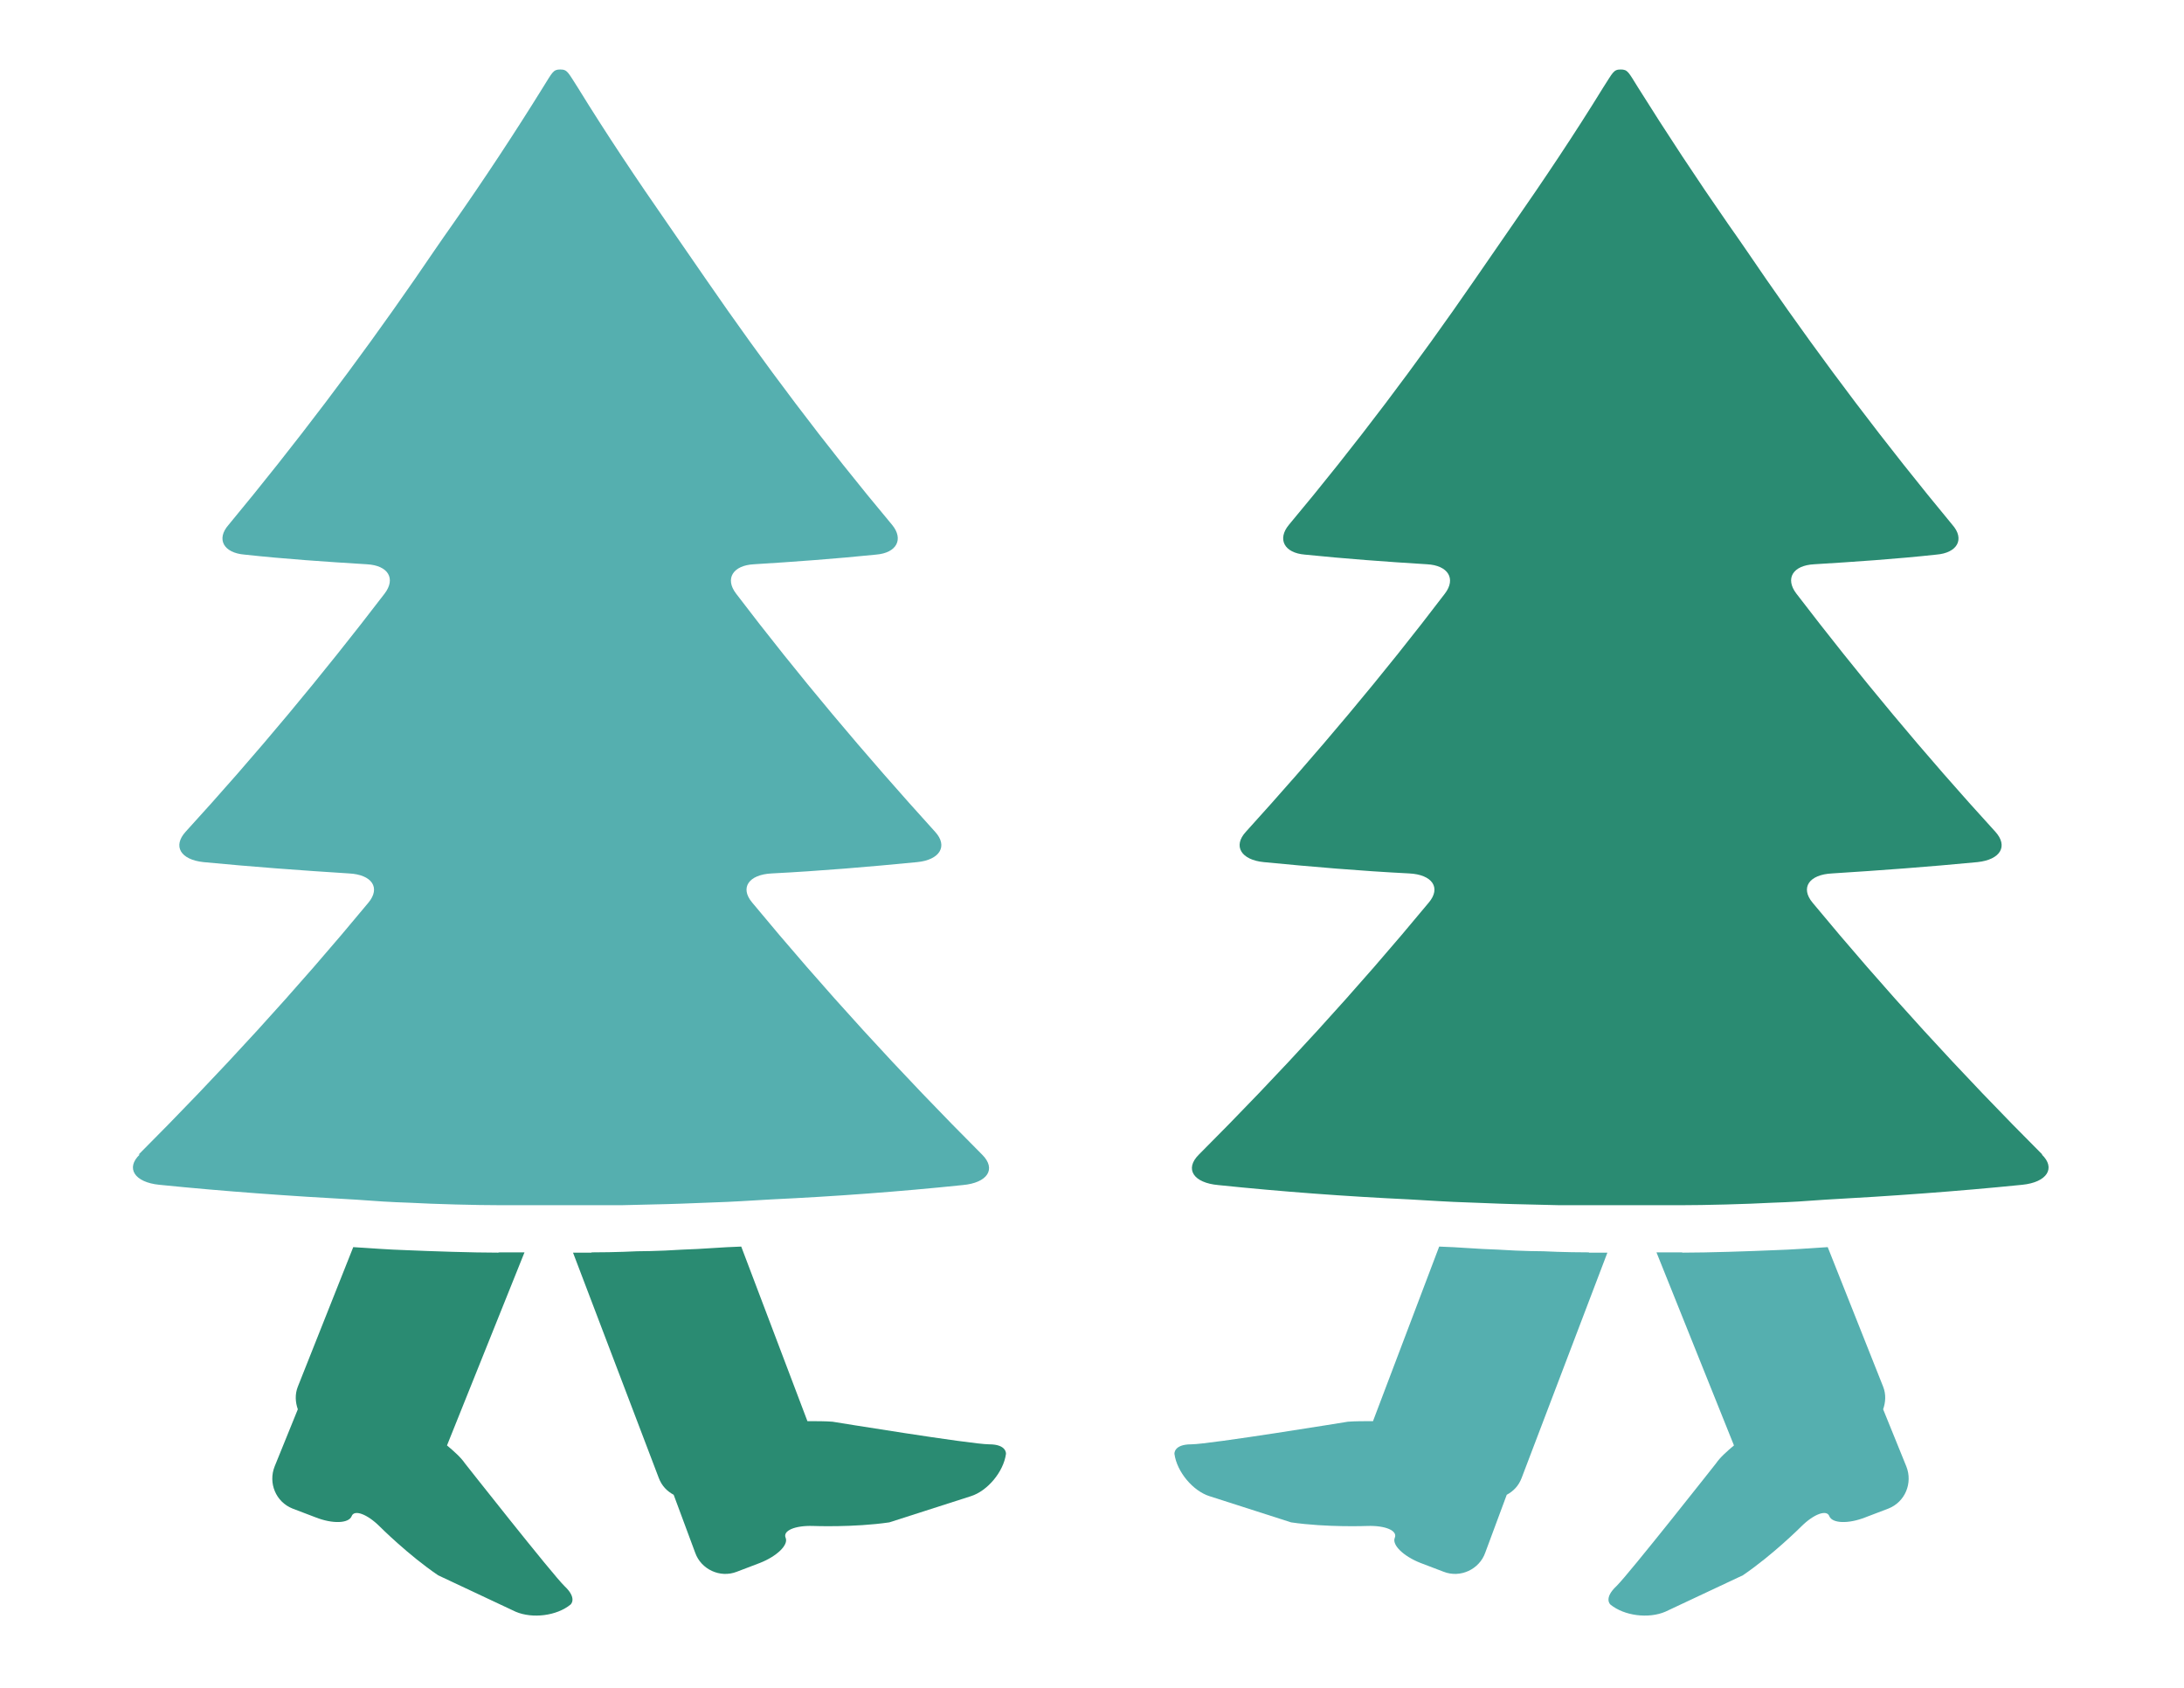 <svg xmlns="http://www.w3.org/2000/svg" xmlns:xlink="http://www.w3.org/1999/xlink" id="Layer_1" x="0px" y="0px" viewBox="0 0 792 612" style="enable-background:new 0 0 792 612;" xml:space="preserve"><style type="text/css">	.st0{fill:#55AFAF;}	.st1{fill:#2A8B72;}</style><g>	<g id="Layer_1_00000001639561187415181850000007501984050289065857_">		<g>			<g>				<path class="st0" d="M609.8,454.1c-1.7,0-3.5,0-5.2,0h-3.9l28.1,70c-2.6,2.2-5,4.3-6.5,6.5c0,0-31.5,40-36.1,44.5     c-4.8,4.5-2.2,6.7-2.2,6.7c5,4.1,13.8,5.2,19.9,2.6l28.1-13.2c10.8-7.3,21.2-17.7,21.2-17.7c4.5-4.5,9.3-6.3,10.2-3.7     c1.1,2.6,6.9,2.8,13,0.4l8.4-3.2c6.1-2.4,8.9-9.3,6.5-15.3l-8.4-20.7c0.9-2.6,1.1-5.4,0-8.2l-20.1-50.6     c-6.5,0.4-12.7,0.9-19.2,1.1c-9.1,0.4-24.2,0.9-33.3,0.9L609.8,454.1z"></path>				<path class="st0" d="M576.3,454.1c-9.1,0-16.6-0.4-16.6-0.4s-7.6,0-16.6-0.6c-7.1-0.2-14.3-0.9-21.2-1.1l-24,63.3     c-3.2,0-6.5,0-9.1,0.2c0,0-50.3,8.2-56.8,8.2c-6.5,0-6.1,3.5-6.1,3.5c0.9,6.5,6.7,13.4,12.7,15.3l29.6,9.5     c13,1.9,27.7,1.3,27.7,1.3c6.5-0.2,11,1.7,9.9,4.3c-1.1,2.6,3.2,6.7,9.3,9.1l8.4,3.2c6.1,2.4,13-0.9,15.1-6.9l7.8-21     c2.4-1.3,4.3-3.2,5.4-6.1l31.1-81.7h-1.5c-1.7,0-3.5,0-5.2,0V454.1z"></path>				<path class="st1" d="M740.7,418.7c-29.6-29.6-57.5-60.1-83.4-91.4c-4.5-5.4-1.3-10.2,7.1-10.6c17.5-1.1,35-2.4,52.7-4.1     c8.4-0.9,11.2-5.8,6.5-11c-25.7-28.1-49.7-57-72.2-86.4c-4.1-5.4-1.3-10.2,6.5-10.6c14.7-0.9,29.6-1.9,44.3-3.5     c7.6-0.6,10.4-5.6,5.8-10.8c-24.2-29.2-46.7-59-67.6-89.2c-3.7-5.4-9.9-14.5-13.6-19.7C615.4,65,604.4,48.3,594,31.7     c-3.5-5.6-3.7-6.5-6.3-6.5c-2.6,0-2.8,1.1-6.3,6.5c-10.4,16.9-21.4,33.3-32.8,49.7c-3.7,5.4-9.9,14.3-13.6,19.7     c-21,30.5-43.4,60.3-67.6,89.2c-4.3,5.2-1.7,10.2,5.8,10.8c14.7,1.5,29.6,2.6,44.3,3.5c7.6,0.4,10.6,5.2,6.5,10.6     c-22.5,29.6-46.7,58.3-72.2,86.4c-4.8,5.2-1.7,10.2,6.5,11c17.5,1.7,35,3.2,52.7,4.1c8.4,0.4,11.7,5.2,7.1,10.6     c-25.9,31.3-53.8,61.8-83.4,91.4c-5.2,5.2-1.9,10.2,7.1,11c23.1,2.4,46.2,4.1,69.4,5.2c7.1,0.4,14.3,0.9,21.2,1.1     c9.1,0.4,16.6,0.6,16.6,0.6s7.6,0.2,16.6,0.4c1.7,0,3.5,0,5.2,0h33.3c1.7,0,3.5,0,5.2,0c9.1,0,24.2-0.4,33.3-0.9     c6.5-0.2,12.7-0.6,19.2-1.1c23.8-1.3,47.8-3,71.5-5.4c9.1-0.9,12.3-6.1,7.1-11L740.7,418.7z"></path>			</g>			<g>				<path class="st1" d="M181.1,454.1c1.7,0,3.5,0,5.2,0h3.9l-28.1,70c2.6,2.2,5,4.3,6.5,6.5c0,0,31.5,40,36.1,44.5     c4.8,4.5,2.2,6.7,2.2,6.7c-5,4.1-13.8,5.2-19.9,2.6l-28.1-13.2c-10.8-7.3-21.2-17.7-21.2-17.7c-4.5-4.5-9.3-6.3-10.2-3.7     c-1.1,2.6-6.9,2.8-13,0.4l-8.4-3.2c-6.1-2.4-8.9-9.3-6.5-15.3l8.4-20.7c-0.9-2.6-1.1-5.4,0-8.2l20.1-50.6     c6.5,0.4,12.7,0.9,19.2,1.1c9.1,0.4,24.2,0.9,33.3,0.9L181.1,454.1z"></path>				<path class="st1" d="M214.4,454.1c9.1,0,16.6-0.4,16.6-0.4s7.6,0,16.6-0.6c7.1-0.2,14.3-0.9,21.2-1.1l24,63.3     c3.2,0,6.5,0,9.1,0.2c0,0,50.3,8.2,56.8,8.2c6.5,0,6.1,3.5,6.1,3.5c-0.9,6.5-6.7,13.4-12.7,15.3l-29.6,9.5     c-13,1.9-27.7,1.3-27.7,1.3c-6.5-0.2-11,1.7-9.9,4.3c1.1,2.6-3.2,6.7-9.3,9.1l-8.4,3.2c-6.1,2.4-13-0.9-15.1-6.9l-7.8-21     c-2.4-1.3-4.3-3.2-5.4-6.1l-31.1-81.7h1.5c1.7,0,3.5,0,5.2,0V454.1z"></path>				<path class="st0" d="M50.2,418.7c29.6-29.6,57.5-60.1,83.4-91.4c4.5-5.4,1.3-10.2-7.1-10.6c-17.5-1.1-35-2.4-52.7-4.1     c-8.4-0.9-11.2-5.8-6.5-11c25.7-28.1,49.7-57,72.2-86.4c4.1-5.4,1.3-10.2-6.5-10.6c-14.7-0.9-29.6-1.9-44.3-3.5     c-7.6-0.6-10.4-5.6-5.8-10.8c24.2-29.2,46.7-59,67.6-89.2c3.7-5.4,9.9-14.5,13.6-19.7c11.5-16.4,22.5-33.1,32.8-49.7     c3.5-5.6,3.7-6.5,6.3-6.5c2.6,0,2.8,1.1,6.3,6.5c10.4,16.9,21.4,33.3,32.8,49.7c3.7,5.4,9.9,14.3,13.6,19.7     c21,30.5,43.4,60.3,67.6,89.2c4.3,5.2,1.7,10.2-5.8,10.8c-14.7,1.5-29.6,2.6-44.3,3.5c-7.6,0.4-10.6,5.2-6.5,10.6     c22.5,29.6,46.7,58.3,72.2,86.4c4.8,5.2,1.7,10.2-6.5,11c-17.5,1.7-35,3.2-52.7,4.1c-8.4,0.4-11.7,5.2-7.1,10.6     c25.9,31.3,53.8,61.8,83.4,91.4c5.2,5.2,1.9,10.2-7.1,11c-23.1,2.4-46.2,4.1-69.4,5.2c-7.1,0.4-14.3,0.9-21.2,1.1     c-9.1,0.4-16.6,0.6-16.6,0.6s-7.6,0.2-16.6,0.4c-1.7,0-3.5,0-5.2,0h-29.2h-3.9c-1.7,0-3.5,0-5.2,0c-9.1,0-24.2-0.4-33.3-0.9     c-6.5-0.2-12.7-0.6-19.2-1.1c-23.8-1.3-47.8-3-71.5-5.4c-9.1-0.9-12.3-6.1-7.1-11L50.2,418.7z"></path>			</g>		</g>	</g></g></svg>